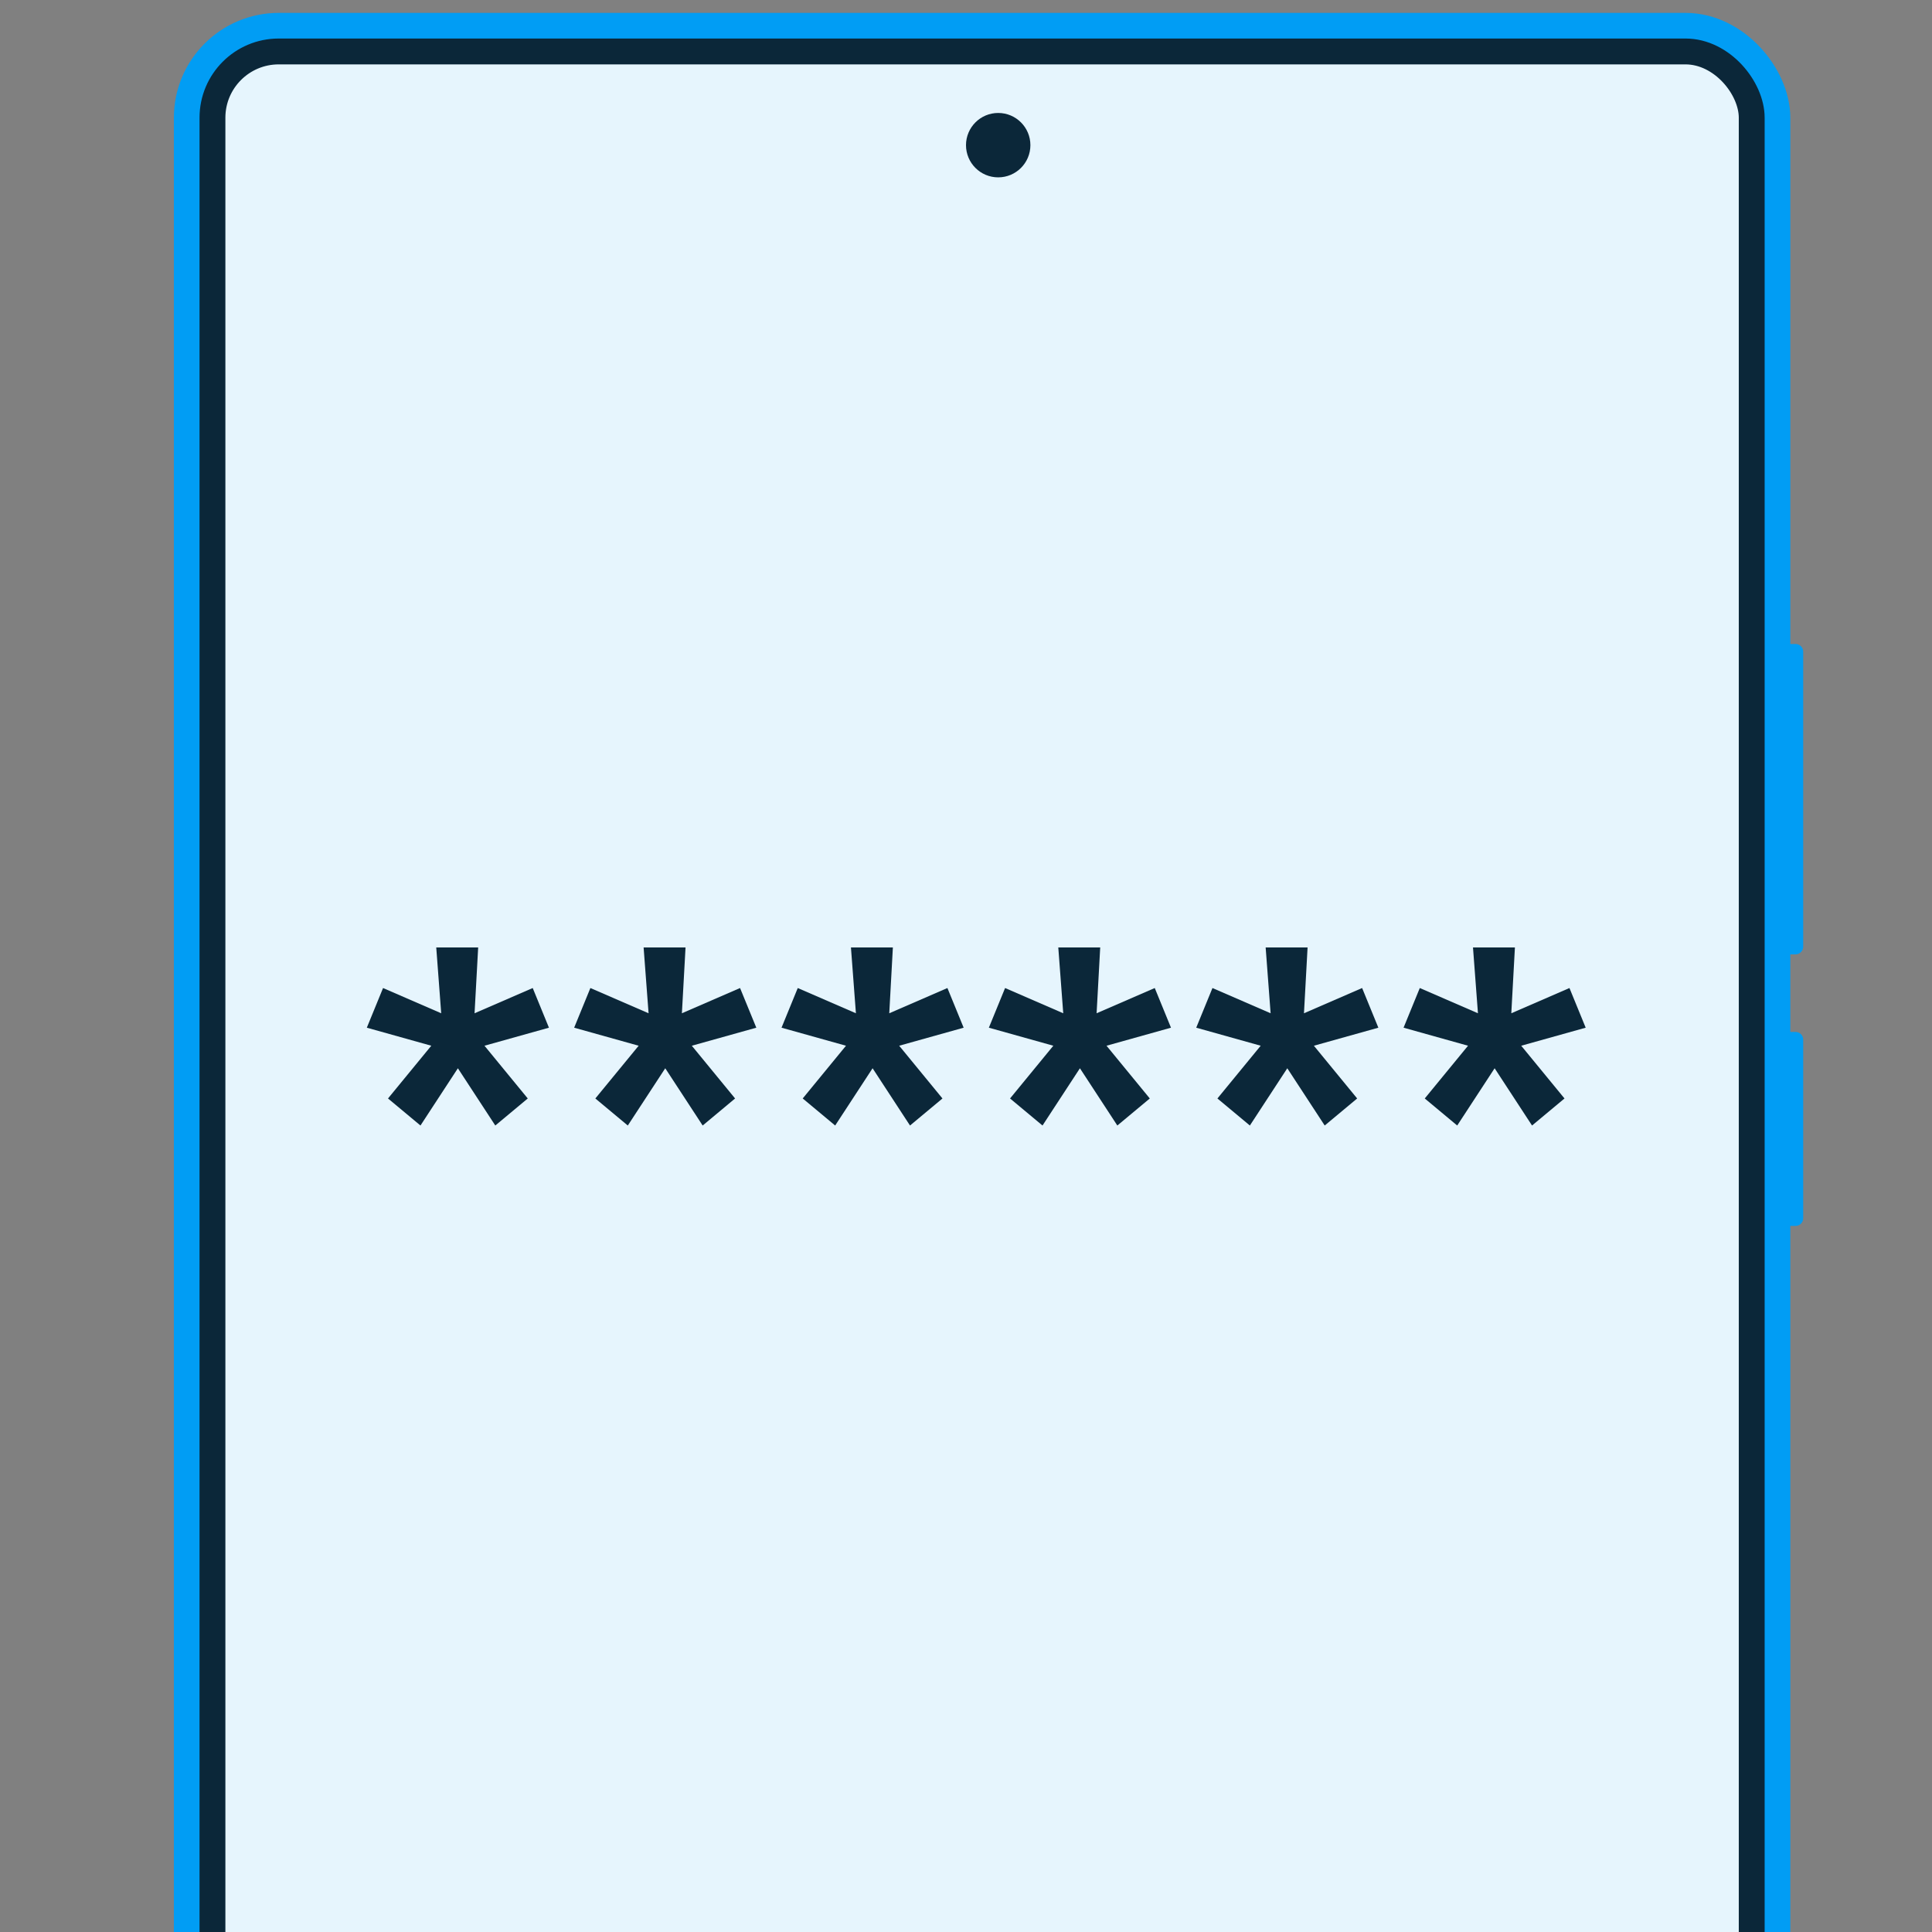 <svg width="60" height="60" viewBox="0 0 60 60" fill="none" xmlns="http://www.w3.org/2000/svg">
<rect x="0" y="0" width="60" height="60" fill="#808080" stroke="none"/>
<g clip-path="url(#clip0_105_10000)">
<rect x="6.2" y="1.2" width="48.6" height="103.6" rx="2.457" stroke="#019DF4" stroke-width="1.6"/>
<path d="M55.398 20H55.763C55.894 20 56 20.106 56 20.237V29.401C56 29.532 55.894 29.638 55.763 29.638H55.398V20Z" fill="#019DF4"/>
<path d="M55.398 32.048H55.763C55.894 32.048 56 32.154 56 32.285V37.835C56 37.965 55.894 38.072 55.763 38.072H55.398V32.048Z" fill="#019DF4"/>
<rect x="6.598" y="1.598" width="47.803" height="102.803" rx="2.058" fill="#E6F5FD" stroke="#0B2739" stroke-width="0.803"/>
<circle cx="31" cy="4.508" r="1" fill="#0B2739"/>
<path d="M13.058 34.954L12.05 34.114L13.394 32.476L11.392 31.916L11.896 30.684L13.702 31.468L13.548 29.424H14.85L14.738 31.468L16.544 30.684L17.048 31.916L15.046 32.476L16.39 34.114L15.382 34.954L14.22 33.176L13.058 34.954ZM19.497 34.954L18.489 34.114L19.834 32.476L17.831 31.916L18.335 30.684L20.142 31.468L19.988 29.424H21.29L21.177 31.468L22.983 30.684L23.488 31.916L21.485 32.476L22.829 34.114L21.822 34.954L20.66 33.176L19.497 34.954ZM25.937 34.954L24.929 34.114L26.273 32.476L24.271 31.916L24.775 30.684L26.581 31.468L26.427 29.424H27.729L27.617 31.468L29.423 30.684L29.927 31.916L27.925 32.476L29.269 34.114L28.261 34.954L27.099 33.176L25.937 34.954ZM32.376 34.954L31.368 34.114L32.712 32.476L30.71 31.916L31.214 30.684L33.02 31.468L32.866 29.424H34.168L34.056 31.468L35.862 30.684L36.366 31.916L34.364 32.476L35.708 34.114L34.7 34.954L33.538 33.176L32.376 34.954ZM38.816 34.954L37.808 34.114L39.152 32.476L37.15 31.916L37.654 30.684L39.46 31.468L39.306 29.424H40.608L40.496 31.468L42.302 30.684L42.806 31.916L40.804 32.476L42.148 34.114L41.14 34.954L39.978 33.176L38.816 34.954ZM45.255 34.954L44.247 34.114L45.591 32.476L43.589 31.916L44.093 30.684L45.899 31.468L45.745 29.424H47.047L46.935 31.468L48.741 30.684L49.245 31.916L47.243 32.476L48.587 34.114L47.579 34.954L46.417 33.176L45.255 34.954Z" fill="#0B2739"/>
</g>
<defs>
<clipPath id="clip0_105_10000">
<rect width="60" height="60" fill="white"/>
</clipPath>
</defs>
</svg>
